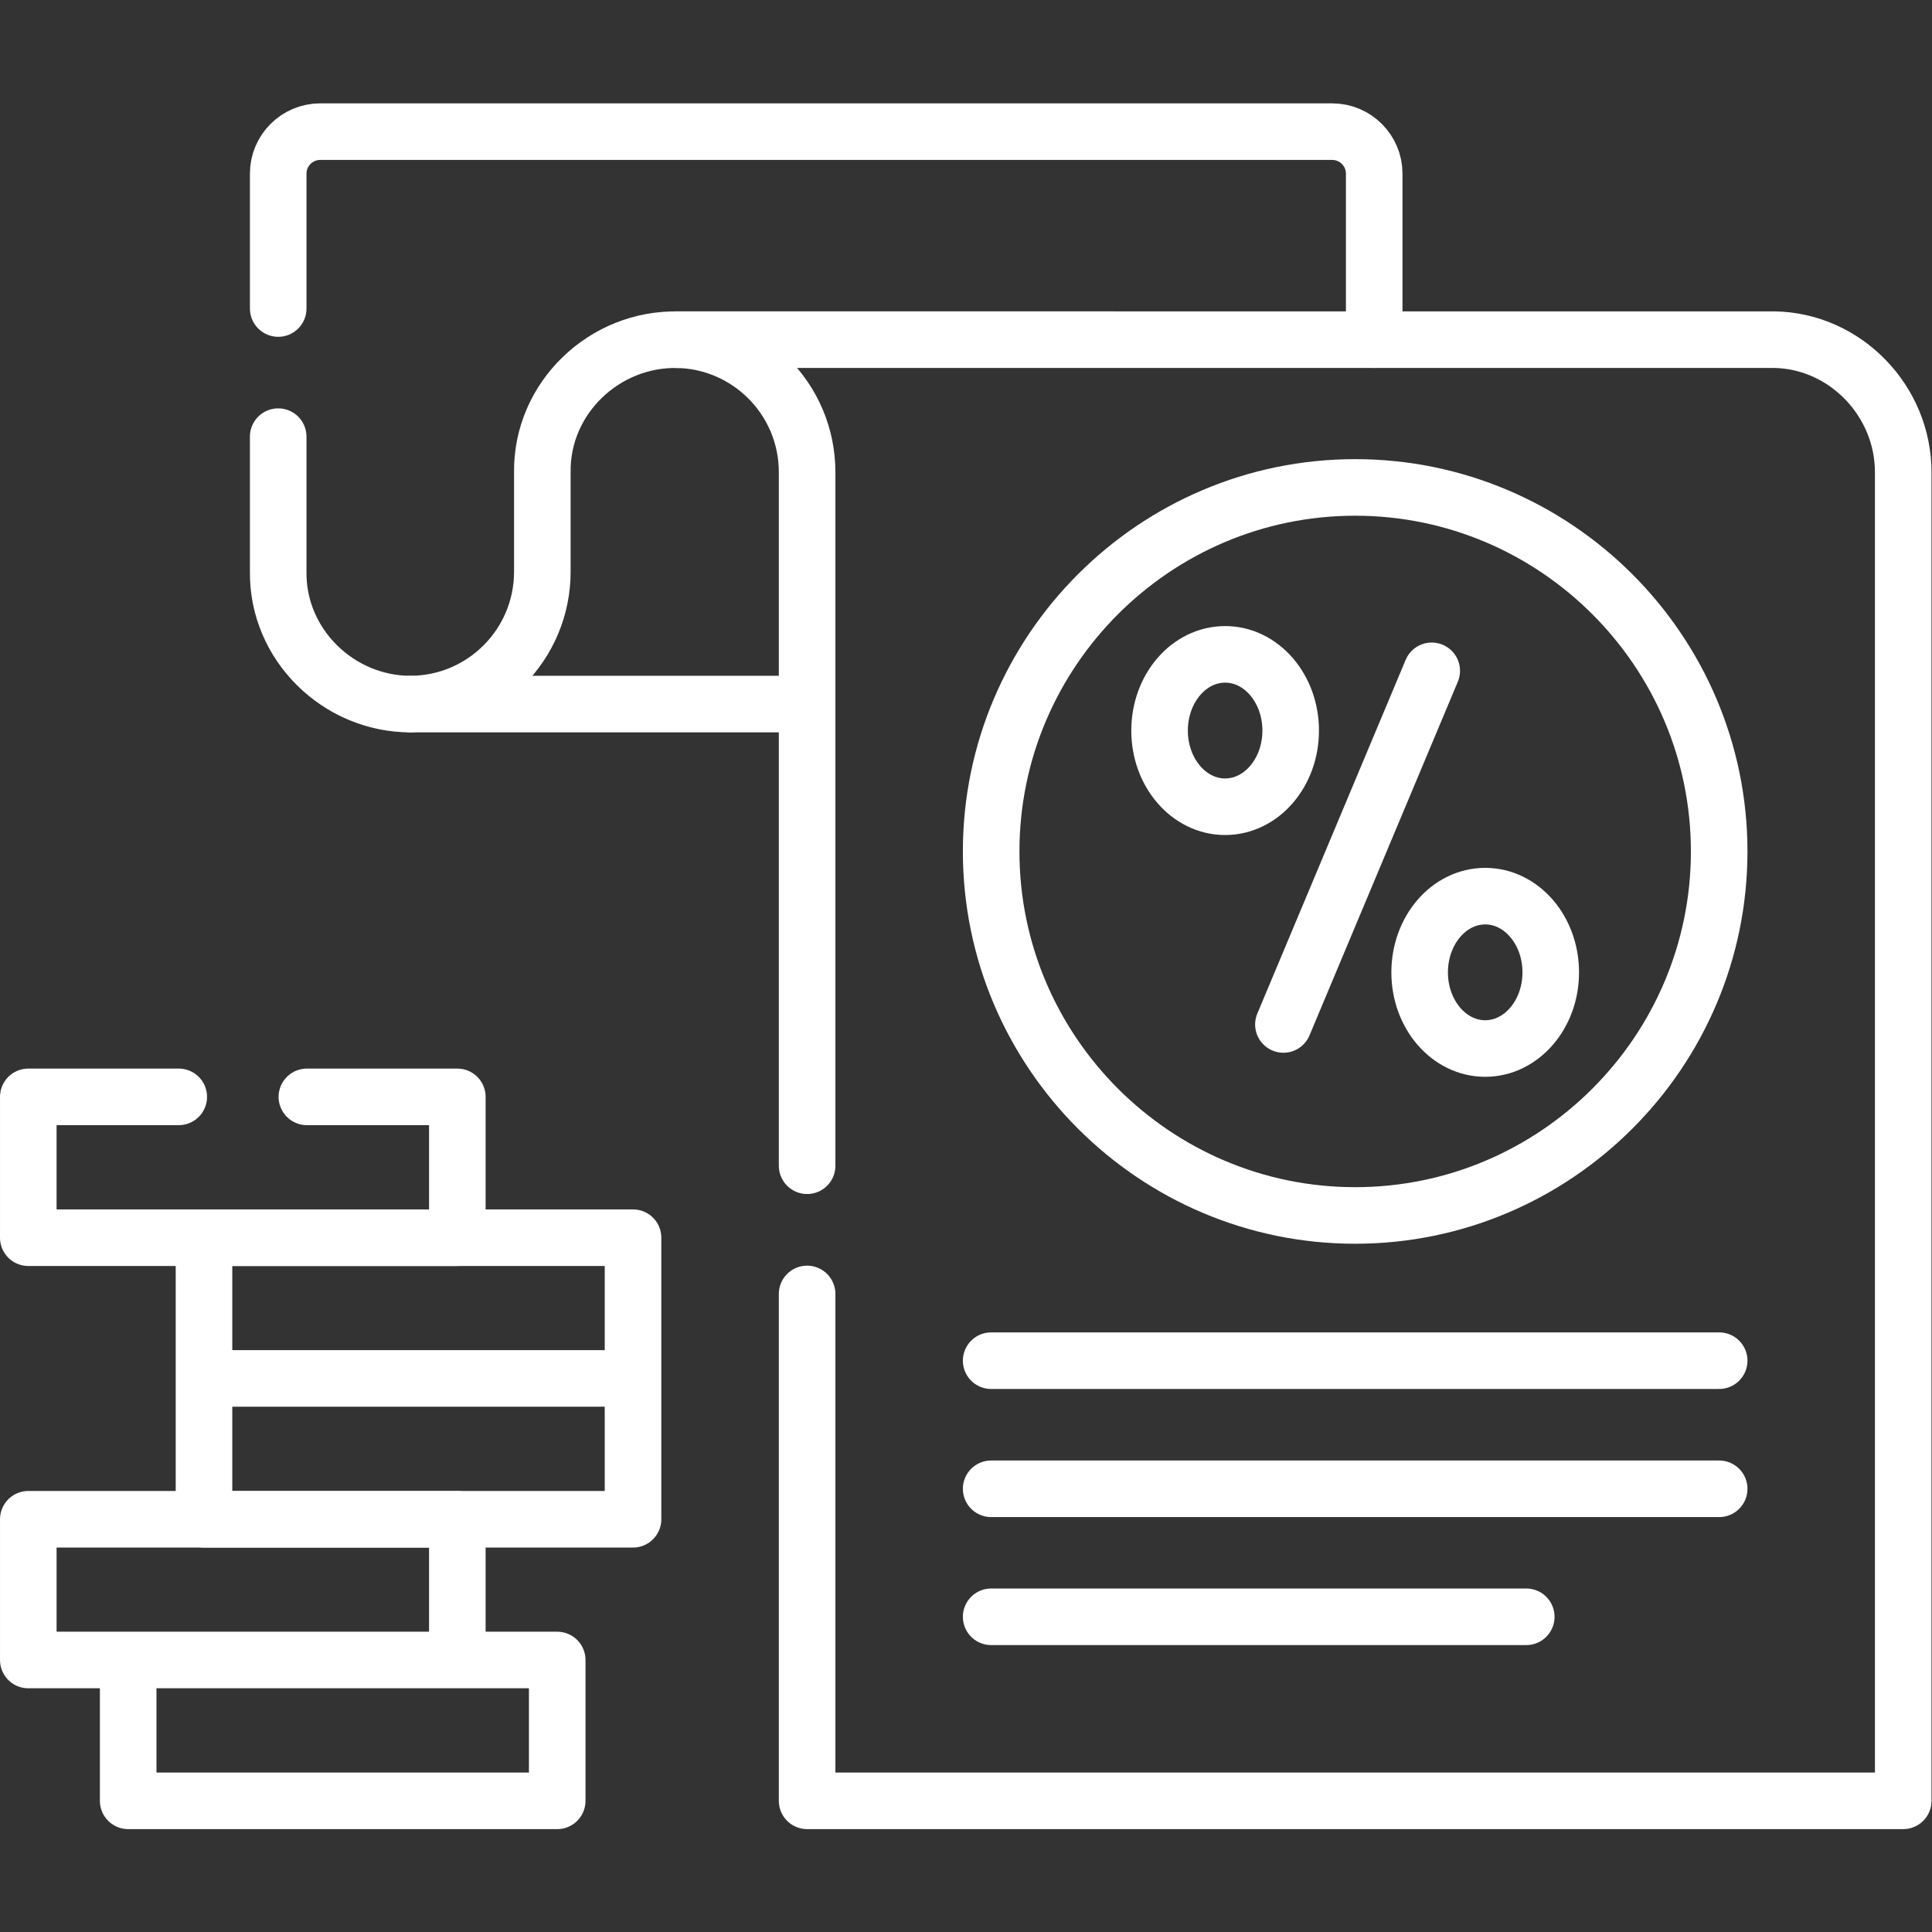 <svg xmlns="http://www.w3.org/2000/svg" version="1.1" xmlns:xlink="http://www.w3.org/1999/xlink" width="512" height="512" x="0" y="0" viewBox="0 0 682.667 682.667" style="enable-background:new 0 0 512 512" xml:space="preserve" class=""><rect x="0" y="0" width="682.667" height="682.667" fill="#333333" stroke="none"/><g><defs><clipPath id="a" clipPathUnits="userSpaceOnUse"><path d="M0 512h512V0H0Z" fill="#ffffff" opacity="1" data-original="#000000"></path></clipPath></defs><g clip-path="url(#a)" transform="matrix(1.333 0 0 -1.333 0 682.667)"><path d="M0 0v-35.771c-.254-19.334 15.932-35.124 35.094-35.124m255.429 96.606v44.021c0 6.123-5.017 11.114-11.111 11.114H11.111C5.018 80.846 0 75.855 0 69.732V33.961" style="stroke-width:14.995;stroke-linecap:round;stroke-linejoin:round;stroke-miterlimit:10;stroke-dasharray:none;stroke-opacity:1" transform="translate(73.746 396.385)" fill="none" stroke="#ffffff" stroke-width="14.995" stroke-linecap="round" stroke-linejoin="round" stroke-miterlimit="10" stroke-dasharray="none" stroke-opacity="" data-original="#000000" opacity="1" class=""></path><path d="M0 0h-105.107c19.302.086 34.921 15.762 34.921 35.094v26.363c-.253 19.699 16.528 35.658 36.086 35.121" style="stroke-width:14.995;stroke-linecap:round;stroke-linejoin:round;stroke-miterlimit:10;stroke-dasharray:none;stroke-opacity:1" transform="translate(213.947 325.49)" fill="none" stroke="#ffffff" stroke-width="14.995" stroke-linecap="round" stroke-linejoin="round" stroke-miterlimit="10" stroke-dasharray="none" stroke-opacity="" data-original="#000000" opacity="1" class=""></path><path d="M0 0v-134.363h290.553v352.205c0 18.879-15.366 34.865-34.272 35.121H-34.922C-15.619 252.85 0 237.174 0 217.842V33.986" style="stroke-width:14.995;stroke-linecap:round;stroke-linejoin:round;stroke-miterlimit:10;stroke-dasharray:none;stroke-opacity:1" transform="translate(213.947 169.133)" fill="none" stroke="#ffffff" stroke-width="14.995" stroke-linecap="round" stroke-linejoin="round" stroke-miterlimit="10" stroke-dasharray="none" stroke-opacity="" data-original="#000000" opacity="1" class=""></path><path d="M33.977 34.77h113.727v37.332H33.977ZM7.5 72.102h113.727v37.305H7.5Z" style="stroke-width:14.995;stroke-linecap:round;stroke-linejoin:round;stroke-miterlimit:10;stroke-dasharray:none;stroke-opacity:1" fill="none" stroke="#ffffff" stroke-width="14.995" stroke-linecap="round" stroke-linejoin="round" stroke-miterlimit="10" stroke-dasharray="none" stroke-opacity="" data-original="#000000" opacity="1" class=""></path><path d="M0 0h-39.885v-37.332H73.842V0H33.959" style="stroke-width:14.995;stroke-linecap:round;stroke-linejoin:round;stroke-miterlimit:10;stroke-dasharray:none;stroke-opacity:1" transform="translate(47.385 221.375)" fill="none" stroke="#ffffff" stroke-width="14.995" stroke-linecap="round" stroke-linejoin="round" stroke-miterlimit="10" stroke-dasharray="none" stroke-opacity="" data-original="#000000" opacity="1" class=""></path><path d="M54.074 109.406h113.727v37.332H54.074ZM54.074 146.738h113.727v37.305H54.074Z" style="stroke-width:14.995;stroke-linecap:round;stroke-linejoin:round;stroke-miterlimit:10;stroke-dasharray:none;stroke-opacity:1" fill="none" stroke="#ffffff" stroke-width="14.995" stroke-linecap="round" stroke-linejoin="round" stroke-miterlimit="10" stroke-dasharray="none" stroke-opacity="" data-original="#000000" opacity="1" class=""></path><path d="M0 0c0-11.139-7.766-20.182-17.375-20.182S-34.752-11.139-34.752 0c0 11.17 7.768 20.211 17.377 20.211C-7.766 20.211 0 11.17 0 0Zm-68.938 64.092c0-11.141-7.767-20.182-17.376-20.182-9.61 0-17.377 9.041-17.377 20.182 0 11.168 7.767 20.211 17.377 20.211 9.609 0 17.376-9.043 17.376-20.211zm37.389 15.846-39.316-93.743" style="stroke-width:14.995;stroke-linecap:round;stroke-linejoin:round;stroke-miterlimit:10;stroke-dasharray:none;stroke-opacity:1" transform="translate(411.068 254.37)" fill="none" stroke="#ffffff" stroke-width="14.995" stroke-linecap="round" stroke-linejoin="round" stroke-miterlimit="10" stroke-dasharray="none" stroke-opacity="" data-original="#000000" opacity="1" class=""></path><path d="M0 0c53.15 0 96.492 43.342 96.492 96.492 0 53.151-43.342 96.492-96.492 96.492-53.148 0-96.49-43.341-96.49-96.492C-96.49 43.342-53.148 0 0 0Z" style="stroke-width:14.995;stroke-linecap:round;stroke-linejoin:round;stroke-miterlimit:10;stroke-dasharray:none;stroke-opacity:1" transform="translate(359.223 189.938)" fill="none" stroke="#ffffff" stroke-width="14.995" stroke-linecap="round" stroke-linejoin="round" stroke-miterlimit="10" stroke-dasharray="none" stroke-opacity="" data-original="#000000" opacity="1" class=""></path><path d="M0 0h192.982M0-33.93h141.846M0 33.959h192.982" style="stroke-width:14.995;stroke-linecap:round;stroke-linejoin:round;stroke-miterlimit:10;stroke-dasharray:none;stroke-opacity:1" transform="translate(262.732 117.484)" fill="none" stroke="#ffffff" stroke-width="14.995" stroke-linecap="round" stroke-linejoin="round" stroke-miterlimit="10" stroke-dasharray="none" stroke-opacity="" data-original="#000000" opacity="1" class=""></path></g></g></svg>